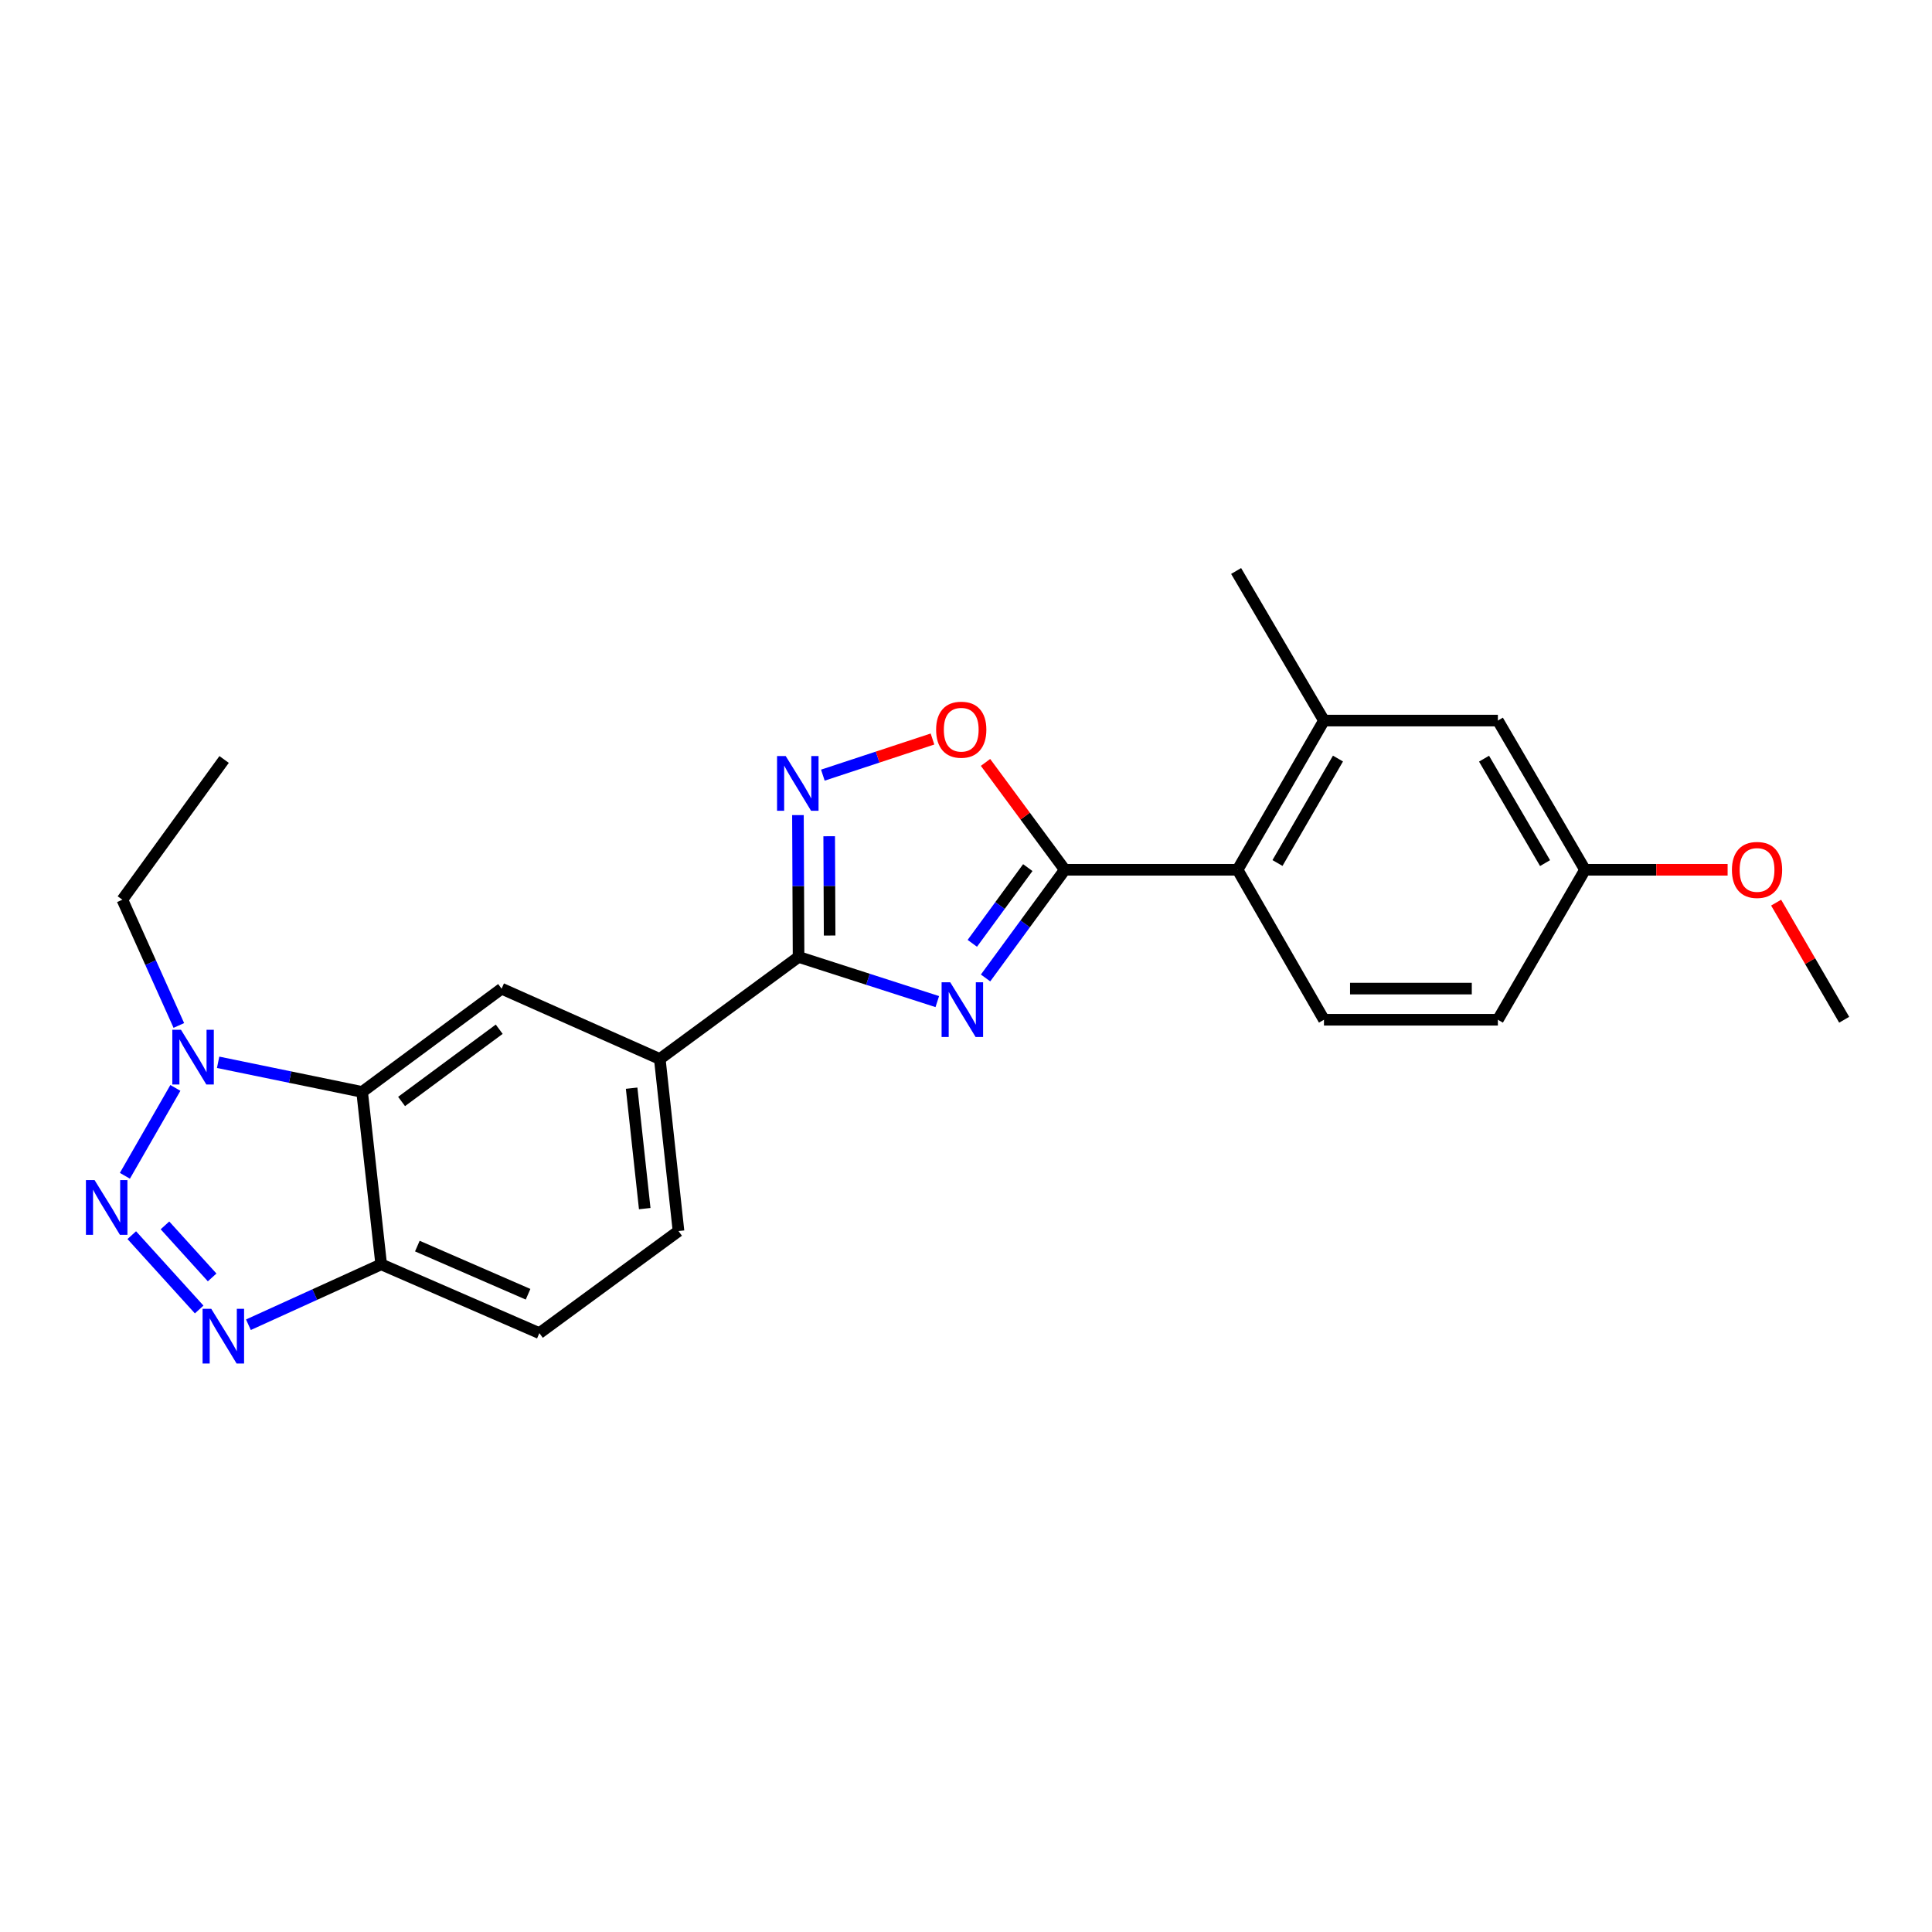<?xml version='1.0' encoding='iso-8859-1'?>
<svg version='1.1' baseProfile='full'
              xmlns='http://www.w3.org/2000/svg'
                      xmlns:rdkit='http://www.rdkit.org/xml'
                      xmlns:xlink='http://www.w3.org/1999/xlink'
                  xml:space='preserve'
width='1000px' height='1000px' viewBox='0 0 1000 1000'>
<!-- END OF HEADER -->
<rect style='opacity:1.0;fill:#FFFFFF;stroke:none' width='1000' height='1000' x='0' y='0'> </rect>
<path class='bond-1' d='M 510.124,506.195 L 530.633,478.196' style='fill:none;fill-rule:evenodd;stroke:#0000FF;stroke-width:6px;stroke-linecap:butt;stroke-linejoin:miter;stroke-opacity:1' />
<path class='bond-1' d='M 530.633,478.196 L 551.142,450.197' style='fill:none;fill-rule:evenodd;stroke:#000000;stroke-width:6px;stroke-linecap:butt;stroke-linejoin:miter;stroke-opacity:1' />
<path class='bond-1' d='M 503.268,488.266 L 517.625,468.667' style='fill:none;fill-rule:evenodd;stroke:#0000FF;stroke-width:6px;stroke-linecap:butt;stroke-linejoin:miter;stroke-opacity:1' />
<path class='bond-1' d='M 517.625,468.667 L 531.981,449.068' style='fill:none;fill-rule:evenodd;stroke:#000000;stroke-width:6px;stroke-linecap:butt;stroke-linejoin:miter;stroke-opacity:1' />
<path class='bond-2' d='M 485.142,518.425 L 449.239,506.868' style='fill:none;fill-rule:evenodd;stroke:#0000FF;stroke-width:6px;stroke-linecap:butt;stroke-linejoin:miter;stroke-opacity:1' />
<path class='bond-2' d='M 449.239,506.868 L 413.336,495.311' style='fill:none;fill-rule:evenodd;stroke:#000000;stroke-width:6px;stroke-linecap:butt;stroke-linejoin:miter;stroke-opacity:1' />
<path class='bond-0' d='M 64.642,608.588 L 90.775,563.102' style='fill:none;fill-rule:evenodd;stroke:#0000FF;stroke-width:6px;stroke-linecap:butt;stroke-linejoin:miter;stroke-opacity:1' />
<path class='bond-27' d='M 68.204,639.317 L 103.092,677.797' style='fill:none;fill-rule:evenodd;stroke:#0000FF;stroke-width:6px;stroke-linecap:butt;stroke-linejoin:miter;stroke-opacity:1' />
<path class='bond-27' d='M 85.384,634.258 L 109.805,661.194' style='fill:none;fill-rule:evenodd;stroke:#0000FF;stroke-width:6px;stroke-linecap:butt;stroke-linejoin:miter;stroke-opacity:1' />
<path class='bond-7' d='M 551.142,450.197 L 530.622,422.41' style='fill:none;fill-rule:evenodd;stroke:#000000;stroke-width:6px;stroke-linecap:butt;stroke-linejoin:miter;stroke-opacity:1' />
<path class='bond-7' d='M 530.622,422.41 L 510.102,394.623' style='fill:none;fill-rule:evenodd;stroke:#FF0000;stroke-width:6px;stroke-linecap:butt;stroke-linejoin:miter;stroke-opacity:1' />
<path class='bond-9' d='M 551.142,450.197 L 640.564,450.197' style='fill:none;fill-rule:evenodd;stroke:#000000;stroke-width:6px;stroke-linecap:butt;stroke-linejoin:miter;stroke-opacity:1' />
<path class='bond-4' d='M 413.336,495.311 L 413.175,458.601' style='fill:none;fill-rule:evenodd;stroke:#000000;stroke-width:6px;stroke-linecap:butt;stroke-linejoin:miter;stroke-opacity:1' />
<path class='bond-4' d='M 413.175,458.601 L 413.014,421.892' style='fill:none;fill-rule:evenodd;stroke:#0000FF;stroke-width:6px;stroke-linecap:butt;stroke-linejoin:miter;stroke-opacity:1' />
<path class='bond-4' d='M 429.412,484.228 L 429.3,458.531' style='fill:none;fill-rule:evenodd;stroke:#000000;stroke-width:6px;stroke-linecap:butt;stroke-linejoin:miter;stroke-opacity:1' />
<path class='bond-4' d='M 429.3,458.531 L 429.187,432.834' style='fill:none;fill-rule:evenodd;stroke:#0000FF;stroke-width:6px;stroke-linecap:butt;stroke-linejoin:miter;stroke-opacity:1' />
<path class='bond-11' d='M 413.336,495.311 L 341.508,548.139' style='fill:none;fill-rule:evenodd;stroke:#000000;stroke-width:6px;stroke-linecap:butt;stroke-linejoin:miter;stroke-opacity:1' />
<path class='bond-3' d='M 128.58,685.682 L 162.943,670.051' style='fill:none;fill-rule:evenodd;stroke:#0000FF;stroke-width:6px;stroke-linecap:butt;stroke-linejoin:miter;stroke-opacity:1' />
<path class='bond-3' d='M 162.943,670.051 L 197.305,654.42' style='fill:none;fill-rule:evenodd;stroke:#000000;stroke-width:6px;stroke-linecap:butt;stroke-linejoin:miter;stroke-opacity:1' />
<path class='bond-24' d='M 425.908,401.213 L 454.279,391.863' style='fill:none;fill-rule:evenodd;stroke:#0000FF;stroke-width:6px;stroke-linecap:butt;stroke-linejoin:miter;stroke-opacity:1' />
<path class='bond-24' d='M 454.279,391.863 L 482.65,382.513' style='fill:none;fill-rule:evenodd;stroke:#FF0000;stroke-width:6px;stroke-linecap:butt;stroke-linejoin:miter;stroke-opacity:1' />
<path class='bond-5' d='M 187.433,565.177 L 259.629,511.75' style='fill:none;fill-rule:evenodd;stroke:#000000;stroke-width:6px;stroke-linecap:butt;stroke-linejoin:miter;stroke-opacity:1' />
<path class='bond-5' d='M 207.855,570.125 L 258.392,532.726' style='fill:none;fill-rule:evenodd;stroke:#000000;stroke-width:6px;stroke-linecap:butt;stroke-linejoin:miter;stroke-opacity:1' />
<path class='bond-6' d='M 187.433,565.177 L 150.167,557.509' style='fill:none;fill-rule:evenodd;stroke:#000000;stroke-width:6px;stroke-linecap:butt;stroke-linejoin:miter;stroke-opacity:1' />
<path class='bond-6' d='M 150.167,557.509 L 112.902,549.841' style='fill:none;fill-rule:evenodd;stroke:#0000FF;stroke-width:6px;stroke-linecap:butt;stroke-linejoin:miter;stroke-opacity:1' />
<path class='bond-25' d='M 187.433,565.177 L 197.305,654.42' style='fill:none;fill-rule:evenodd;stroke:#000000;stroke-width:6px;stroke-linecap:butt;stroke-linejoin:miter;stroke-opacity:1' />
<path class='bond-19' d='M 92.566,530.778 L 77.95,498.232' style='fill:none;fill-rule:evenodd;stroke:#0000FF;stroke-width:6px;stroke-linecap:butt;stroke-linejoin:miter;stroke-opacity:1' />
<path class='bond-19' d='M 77.95,498.232 L 63.333,465.686' style='fill:none;fill-rule:evenodd;stroke:#000000;stroke-width:6px;stroke-linecap:butt;stroke-linejoin:miter;stroke-opacity:1' />
<path class='bond-8' d='M 197.305,654.42 L 279.176,690.03' style='fill:none;fill-rule:evenodd;stroke:#000000;stroke-width:6px;stroke-linecap:butt;stroke-linejoin:miter;stroke-opacity:1' />
<path class='bond-8' d='M 216.017,644.975 L 273.327,669.902' style='fill:none;fill-rule:evenodd;stroke:#000000;stroke-width:6px;stroke-linecap:butt;stroke-linejoin:miter;stroke-opacity:1' />
<path class='bond-12' d='M 640.564,450.197 L 685.284,372.967' style='fill:none;fill-rule:evenodd;stroke:#000000;stroke-width:6px;stroke-linecap:butt;stroke-linejoin:miter;stroke-opacity:1' />
<path class='bond-12' d='M 661.227,446.693 L 692.531,392.632' style='fill:none;fill-rule:evenodd;stroke:#000000;stroke-width:6px;stroke-linecap:butt;stroke-linejoin:miter;stroke-opacity:1' />
<path class='bond-13' d='M 640.564,450.197 L 685.284,527.821' style='fill:none;fill-rule:evenodd;stroke:#000000;stroke-width:6px;stroke-linecap:butt;stroke-linejoin:miter;stroke-opacity:1' />
<path class='bond-10' d='M 259.629,511.75 L 341.508,548.139' style='fill:none;fill-rule:evenodd;stroke:#000000;stroke-width:6px;stroke-linecap:butt;stroke-linejoin:miter;stroke-opacity:1' />
<path class='bond-16' d='M 341.508,548.139 L 351.192,637.194' style='fill:none;fill-rule:evenodd;stroke:#000000;stroke-width:6px;stroke-linecap:butt;stroke-linejoin:miter;stroke-opacity:1' />
<path class='bond-16' d='M 326.93,563.24 L 333.709,625.578' style='fill:none;fill-rule:evenodd;stroke:#000000;stroke-width:6px;stroke-linecap:butt;stroke-linejoin:miter;stroke-opacity:1' />
<path class='bond-14' d='M 685.284,372.967 L 775.298,372.967' style='fill:none;fill-rule:evenodd;stroke:#000000;stroke-width:6px;stroke-linecap:butt;stroke-linejoin:miter;stroke-opacity:1' />
<path class='bond-21' d='M 685.284,372.967 L 639.812,295.54' style='fill:none;fill-rule:evenodd;stroke:#000000;stroke-width:6px;stroke-linecap:butt;stroke-linejoin:miter;stroke-opacity:1' />
<path class='bond-18' d='M 685.284,527.821 L 775.298,527.821' style='fill:none;fill-rule:evenodd;stroke:#000000;stroke-width:6px;stroke-linecap:butt;stroke-linejoin:miter;stroke-opacity:1' />
<path class='bond-18' d='M 698.786,511.696 L 761.796,511.696' style='fill:none;fill-rule:evenodd;stroke:#000000;stroke-width:6px;stroke-linecap:butt;stroke-linejoin:miter;stroke-opacity:1' />
<path class='bond-26' d='M 775.298,372.967 L 820.403,450.197' style='fill:none;fill-rule:evenodd;stroke:#000000;stroke-width:6px;stroke-linecap:butt;stroke-linejoin:miter;stroke-opacity:1' />
<path class='bond-26' d='M 768.14,392.684 L 799.713,446.745' style='fill:none;fill-rule:evenodd;stroke:#000000;stroke-width:6px;stroke-linecap:butt;stroke-linejoin:miter;stroke-opacity:1' />
<path class='bond-15' d='M 279.176,690.03 L 351.192,637.194' style='fill:none;fill-rule:evenodd;stroke:#000000;stroke-width:6px;stroke-linecap:butt;stroke-linejoin:miter;stroke-opacity:1' />
<path class='bond-17' d='M 820.403,450.197 L 775.298,527.821' style='fill:none;fill-rule:evenodd;stroke:#000000;stroke-width:6px;stroke-linecap:butt;stroke-linejoin:miter;stroke-opacity:1' />
<path class='bond-20' d='M 820.403,450.197 L 857.309,450.197' style='fill:none;fill-rule:evenodd;stroke:#000000;stroke-width:6px;stroke-linecap:butt;stroke-linejoin:miter;stroke-opacity:1' />
<path class='bond-20' d='M 857.309,450.197 L 894.214,450.197' style='fill:none;fill-rule:evenodd;stroke:#FF0000;stroke-width:6px;stroke-linecap:butt;stroke-linejoin:miter;stroke-opacity:1' />
<path class='bond-23' d='M 63.333,465.686 L 115.999,393.105' style='fill:none;fill-rule:evenodd;stroke:#000000;stroke-width:6px;stroke-linecap:butt;stroke-linejoin:miter;stroke-opacity:1' />
<path class='bond-22' d='M 919.321,467.201 L 936.933,497.511' style='fill:none;fill-rule:evenodd;stroke:#FF0000;stroke-width:6px;stroke-linecap:butt;stroke-linejoin:miter;stroke-opacity:1' />
<path class='bond-22' d='M 936.933,497.511 L 954.545,527.821' style='fill:none;fill-rule:evenodd;stroke:#000000;stroke-width:6px;stroke-linecap:butt;stroke-linejoin:miter;stroke-opacity:1' />
<path  class='atom-0' d='M 491.849 508.438
L 501.129 523.438
Q 502.049 524.918, 503.529 527.598
Q 505.009 530.278, 505.089 530.438
L 505.089 508.438
L 508.849 508.438
L 508.849 536.758
L 504.969 536.758
L 495.009 520.358
Q 493.849 518.438, 492.609 516.238
Q 491.409 514.038, 491.049 513.358
L 491.049 536.758
L 487.369 536.758
L 487.369 508.438
L 491.849 508.438
' fill='#0000FF'/>
<path  class='atom-1' d='M 48.957 610.832
L 58.237 625.832
Q 59.157 627.312, 60.637 629.992
Q 62.117 632.672, 62.197 632.832
L 62.197 610.832
L 65.957 610.832
L 65.957 639.152
L 62.077 639.152
L 52.117 622.752
Q 50.957 620.832, 49.717 618.632
Q 48.517 616.432, 48.157 615.752
L 48.157 639.152
L 44.477 639.152
L 44.477 610.832
L 48.957 610.832
' fill='#0000FF'/>
<path  class='atom-4' d='M 109.336 677.429
L 118.616 692.429
Q 119.536 693.909, 121.016 696.589
Q 122.496 699.269, 122.576 699.429
L 122.576 677.429
L 126.336 677.429
L 126.336 705.749
L 122.456 705.749
L 112.496 689.349
Q 111.336 687.429, 110.096 685.229
Q 108.896 683.029, 108.536 682.349
L 108.536 705.749
L 104.856 705.749
L 104.856 677.429
L 109.336 677.429
' fill='#0000FF'/>
<path  class='atom-5' d='M 406.682 391.326
L 415.962 406.326
Q 416.882 407.806, 418.362 410.486
Q 419.842 413.166, 419.922 413.326
L 419.922 391.326
L 423.682 391.326
L 423.682 419.646
L 419.802 419.646
L 409.842 403.246
Q 408.682 401.326, 407.442 399.126
Q 406.242 396.926, 405.882 396.246
L 405.882 419.646
L 402.202 419.646
L 402.202 391.326
L 406.682 391.326
' fill='#0000FF'/>
<path  class='atom-7' d='M 93.668 533.011
L 102.948 548.011
Q 103.868 549.491, 105.348 552.171
Q 106.828 554.851, 106.908 555.011
L 106.908 533.011
L 110.668 533.011
L 110.668 561.331
L 106.788 561.331
L 96.828 544.931
Q 95.668 543.011, 94.428 540.811
Q 93.228 538.611, 92.868 537.931
L 92.868 561.331
L 89.188 561.331
L 89.188 533.011
L 93.668 533.011
' fill='#0000FF'/>
<path  class='atom-8' d='M 484.535 377.688
Q 484.535 370.888, 487.895 367.088
Q 491.255 363.288, 497.535 363.288
Q 503.815 363.288, 507.175 367.088
Q 510.535 370.888, 510.535 377.688
Q 510.535 384.568, 507.135 388.488
Q 503.735 392.368, 497.535 392.368
Q 491.295 392.368, 487.895 388.488
Q 484.535 384.608, 484.535 377.688
M 497.535 389.168
Q 501.855 389.168, 504.175 386.288
Q 506.535 383.368, 506.535 377.688
Q 506.535 372.128, 504.175 369.328
Q 501.855 366.488, 497.535 366.488
Q 493.215 366.488, 490.855 369.288
Q 488.535 372.088, 488.535 377.688
Q 488.535 383.408, 490.855 386.288
Q 493.215 389.168, 497.535 389.168
' fill='#FF0000'/>
<path  class='atom-21' d='M 896.44 450.277
Q 896.44 443.477, 899.8 439.677
Q 903.16 435.877, 909.44 435.877
Q 915.72 435.877, 919.08 439.677
Q 922.44 443.477, 922.44 450.277
Q 922.44 457.157, 919.04 461.077
Q 915.64 464.957, 909.44 464.957
Q 903.2 464.957, 899.8 461.077
Q 896.44 457.197, 896.44 450.277
M 909.44 461.757
Q 913.76 461.757, 916.08 458.877
Q 918.44 455.957, 918.44 450.277
Q 918.44 444.717, 916.08 441.917
Q 913.76 439.077, 909.44 439.077
Q 905.12 439.077, 902.76 441.877
Q 900.44 444.677, 900.44 450.277
Q 900.44 455.997, 902.76 458.877
Q 905.12 461.757, 909.44 461.757
' fill='#FF0000'/>
</svg>
